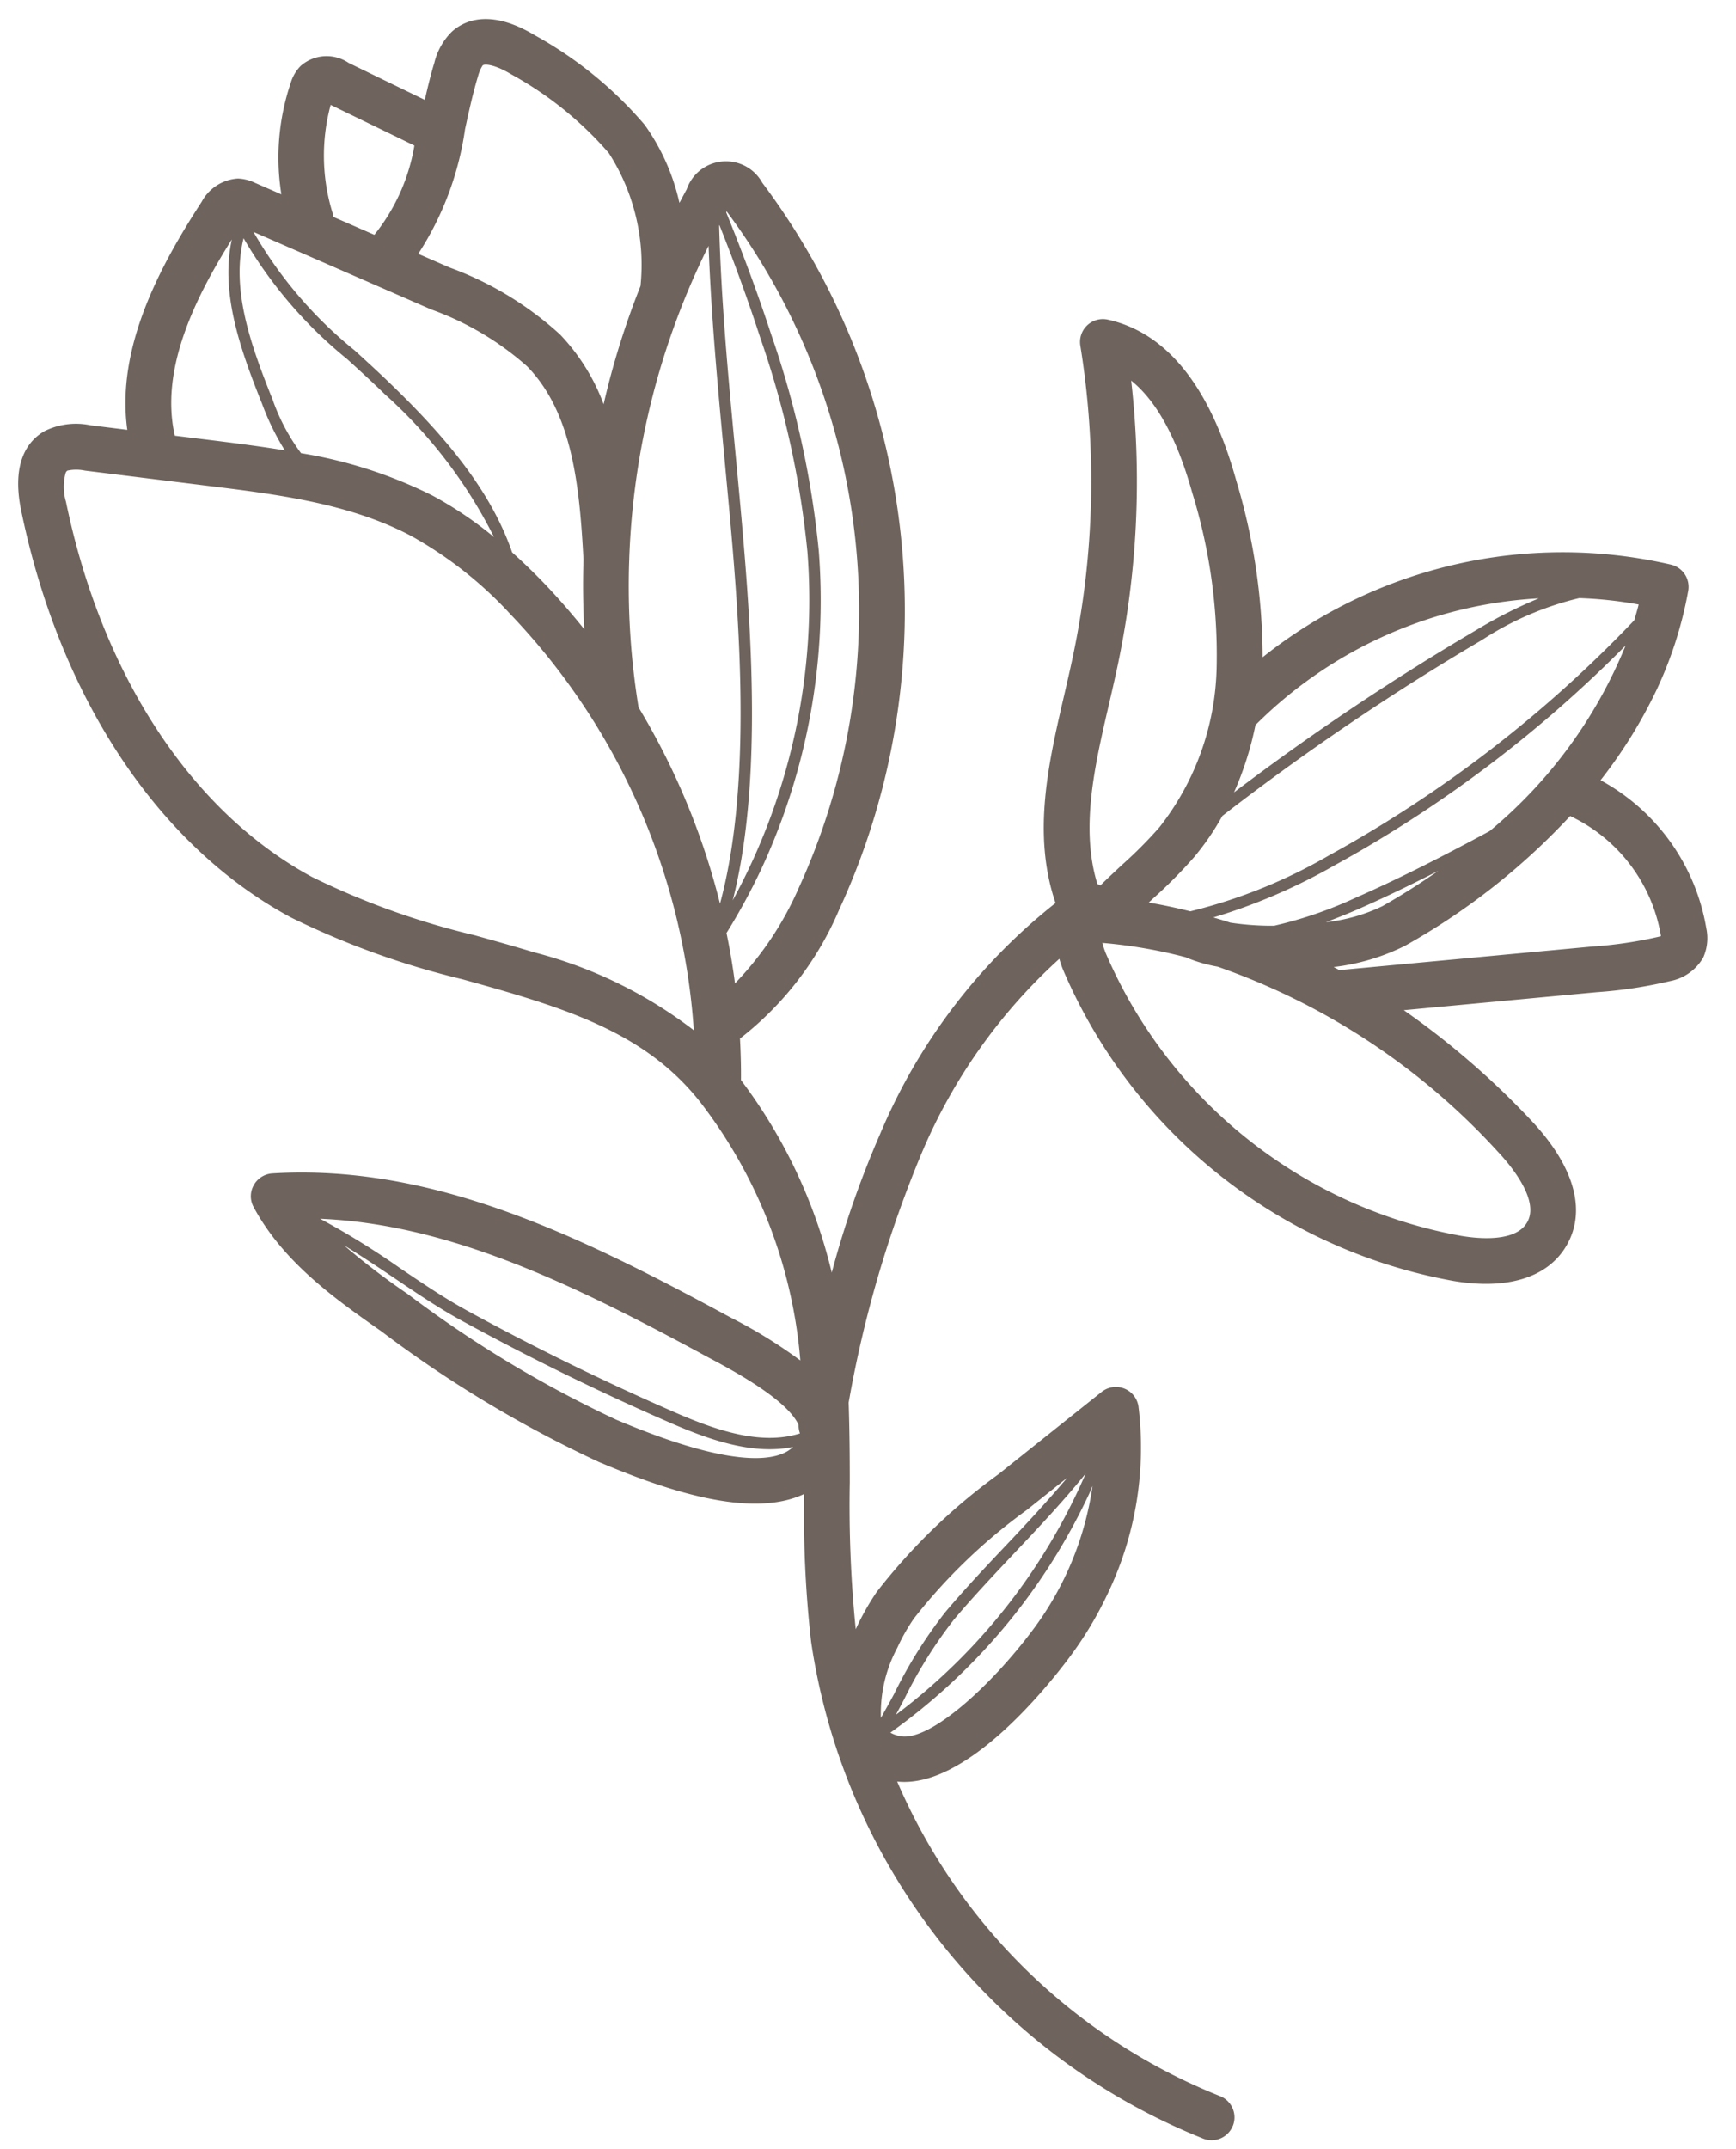<svg viewBox="0 0 80.22 99.279" height="99.279" width="80.22" xmlns:xlink="http://www.w3.org/1999/xlink" xmlns="http://www.w3.org/2000/svg">
  <defs>
    <clipPath id="clip-path">
      <rect fill="none" height="99.279" width="80.22" y="4" x="19"></rect>
    </clipPath>
  </defs>
  <g style="isolation: isolate" clip-path="url(#clip-path)" transform="translate(-19 -4)" data-name="Scroll Group 2" id="Scroll_Group_2">
    <path fill="#6e645d" transform="translate(-725.191 -68.868) rotate(-65)" d="M245.606,770.973a28.414,28.414,0,0,0,6.885-4.556c3.411-2.916,4.833-5.782,4.229-8.518a1.056,1.056,0,0,0-1.624-.646,39.174,39.174,0,0,1-13.237,5.775c-.554.128-1.119.248-1.684.368-3.163.668-6.433,1.359-8.865,3.666l-.037.037a26.809,26.809,0,0,0-13.1-2.838,44.936,44.936,0,0,0-6.746.681,24.018,24.018,0,0,0,6.288-7.56c.584-.266,1.155-.553,1.721-.853a14.927,14.927,0,0,0,7.395,1.635h.227A32.964,32.964,0,0,0,255.7,740.759a1.918,1.918,0,0,0-1.749-3.041c-.237-.018-.474-.026-.71-.04a9.922,9.922,0,0,0,2.587-2.974,18.257,18.257,0,0,0,1.608-6.351c.26-2.455-.817-3.281-1.48-3.553a3.024,3.024,0,0,0-1.638-.122c-.576.081-1.155.2-1.736.324l.061-3.912a1.814,1.814,0,0,0-1.067-1.951,1.857,1.857,0,0,0-.883-.086,10.757,10.757,0,0,0-4.868,1.787l-.033-1.332a2,2,0,0,0-.155-.8,2.044,2.044,0,0,0-1.68-1.06c-3.5-.495-7.783-.745-11,1.336l-.527-1.629a3.28,3.28,0,0,0-1.143-1.812c-.71-.5-1.947-.8-3.8.586-7.076,5.271-11.359,12.284-11.752,19.242a37.948,37.948,0,0,0,.76,8.371c.153.918.306,1.835.434,2.753.51,3.635.549,6.656-.919,9.586l-.015.03a22.553,22.553,0,0,1-8.86,9.231,22.5,22.5,0,0,0,.435-3.7l.02-.364c.457-7.74.578-15.223-2.934-21.7a1.056,1.056,0,0,0-.853-.55,1.038,1.038,0,0,0-.922.422c-1.742,2.337-2.256,5.228-2.708,7.779a55.232,55.232,0,0,0-1.223,11.662c.118,3.238.547,7.46,2.67,9.217a52.32,52.32,0,0,0-6.049,3.175,29.32,29.32,0,0,0-13.148,26.136,1.055,1.055,0,0,0,1.051.98l.077,0a1.057,1.057,0,0,0,.978-1.128,27.212,27.212,0,0,1,6.866-19.652c1.025,2.991,6.789,4.419,8.567,4.79a16.934,16.934,0,0,0,3.468.358,15.6,15.6,0,0,0,8.371-2.358,1.056,1.056,0,0,0-.1-1.835l-5.464-2.716a27.53,27.53,0,0,0-7.312-2.8,11.92,11.92,0,0,0-1.96-.15,57.157,57.157,0,0,1,6.026-3.113c1.117-.52,2.228-1.051,3.325-1.608a54.2,54.2,0,0,1,11.894-1.813,25.476,25.476,0,0,1,10.8,1.973,4.652,4.652,0,0,0-.413.4,24.3,24.3,0,0,0-5.374,22.411c.666,2.4,1.949,3.832,3.613,4.02a3.616,3.616,0,0,0,.375.021c1.735,0,3.234-1.385,4.251-3.946a37.735,37.735,0,0,0,2.124-7.477l4.519,7.724A20.994,20.994,0,0,0,240,794.354a2.248,2.248,0,0,0,1.633.934h.045a2.207,2.207,0,0,0,1.248-.444,9.6,9.6,0,0,0,4.131-7.318,22.274,22.274,0,0,0,4.882.583,18.4,18.4,0,0,0,4.759-.608,1.056,1.056,0,0,0,.763-1.227A22.251,22.251,0,0,0,245.606,770.973Zm-18.759-14.922a14.925,14.925,0,0,1-5.2-.808q1-.634,1.944-1.339a28.991,28.991,0,0,0,3.323.209,29.444,29.444,0,0,0,14.481-3.807,43.261,43.261,0,0,0,8.12-6.208c1.461-1.366,2.878-2.806,4.244-4.277l.026,0h.022A30.842,30.842,0,0,1,226.847,756.051Zm8.525-29.333a9.254,9.254,0,0,1,1.7-2.249c1.9-2.031,3.815-3.888,6.178-4.355a20.422,20.422,0,0,0-3.039,6.7c-.228.731-.463,1.482-.732,2.254a22.223,22.223,0,0,1-3.852,7.369,17.48,17.48,0,0,0,.538-3.4A21.1,21.1,0,0,0,235.372,726.718Zm-.662,12.62c.243-.634.449-1.244.631-1.844,2.3-2.222,3.635-5.367,4.64-8.256.271-.777.507-1.533.738-2.269a19.663,19.663,0,0,1,2.988-6.564l.225,8.963a13.6,13.6,0,0,1-.509,5.124c-1.052,2.771-3.9,4.487-6.992,6.132q-1.477.632-2.9,1.393C233.963,741.143,234.359,740.251,234.711,739.338Zm-3.379,6.466c.005,0,.011,0,.016-.007a34.8,34.8,0,0,1,5.935-3.24c.017-.008.035-.01.052-.02l.021-.011a35.174,35.174,0,0,1,14.657-2.789c-2.9,1.488-5.613,3.071-8.446,4.732-1.2.7-2.409,1.414-3.65,2.124-4.571,2.62-10.272,5.608-15.224,6.466A33.135,33.135,0,0,0,231.331,745.8Zm21.764-6.02c-1.27,1.351-2.589,2.669-3.939,3.929a42.771,42.771,0,0,1-8.019,6.134,28.958,28.958,0,0,1-16.055,3.68c4.964-.94,10.578-3.888,15.094-6.476,1.243-.711,2.455-1.422,3.655-2.126,3.094-1.815,6.037-3.541,9.236-5.141Zm1.522-13.016a1.728,1.728,0,0,1,.537-.016c.1.041.284.445.186,1.378a16.367,16.367,0,0,1-1.394,5.621A9.554,9.554,0,0,1,249,737.67a37.234,37.234,0,0,0-5.669.763,9.383,9.383,0,0,0,2.07-3.19,15.411,15.411,0,0,0,.646-5.928l-.04-1.581a14.246,14.246,0,0,0,6.138-.475C252.97,727.073,253.8,726.885,254.618,726.768Zm-8.634-3.364a8.972,8.972,0,0,1,4.55-2.246l-.067,4.3a8.923,8.923,0,0,1-4.519.066l-.052-2.072A1,1,0,0,0,245.984,723.4Zm-3.012-3.759c-2.426.55-4.362,2.416-6.281,4.464a11.8,11.8,0,0,0-1.517,1.874c-.307-1.092-.647-2.157-.975-3.172l-.558-1.722C236.115,719.164,239.81,719.245,242.971,719.645Zm-25.13,15.845c.358-6.332,4.332-12.772,10.905-17.668a2.4,2.4,0,0,1,1.208-.578.216.216,0,0,1,.124.029,1.924,1.924,0,0,1,.343.732l1.766,5.454c1,3.081,2.028,6.266,1.871,9.477a18.292,18.292,0,0,1-1.32,5.644,30.83,30.83,0,0,1-13.858,15.854,20.526,20.526,0,0,0,.14-8.234c-.132-.937-.288-1.872-.444-2.808A35.807,35.807,0,0,1,217.842,735.49Zm-12.36,25.662-.021.376c-.06,1.136-.215,4.028-1.059,5a1.009,1.009,0,0,0-.327.223c-1.259-1.376-1.507-3.506-1.562-5.637-.092-3.558-.023-7.164.205-10.718.074-1.154.265-2.355.467-3.627a36.826,36.826,0,0,0,.506-4.307C206.014,748.04,205.876,754.488,205.482,761.152Zm-4.422-2.339a53.683,53.683,0,0,1,1.192-11.217,33.24,33.24,0,0,1,.793-3.612c-.1.895-.239,1.8-.381,2.7-.195,1.228-.4,2.5-.473,3.676-.229,3.57-.3,7.192-.206,10.765.053,2.055.286,4.116,1.388,5.6C202.571,766.424,201.285,764.969,201.06,758.813Zm-.667,21.525c-3.179-.662-6.678-2.137-7.03-3.459a1.417,1.417,0,0,1-.052-.5,28.164,28.164,0,0,0,13.861,3.662c.138,0,.276-.01.414-.011A14.508,14.508,0,0,1,200.393,780.338Zm-6.226-4.077c.271.017.544.031.817.045a20.871,20.871,0,0,1,4.3.527c1.339.363,2.682.808,3.981,1.239,1.533.509,3.1,1.03,4.705,1.428A27.576,27.576,0,0,1,194.167,776.261Zm4.385-1.125h0a25.883,25.883,0,0,1,6.746,2.609l2.142,1.064c-1.357-.366-2.7-.8-4.009-1.237s-2.657-.882-4.009-1.248a21.287,21.287,0,0,0-4.412-.544c-.426-.022-.846-.056-1.268-.086a6.425,6.425,0,0,1,3.257-.682A9.041,9.041,0,0,1,198.553,775.136Zm34.557-4.145.264.107a22.234,22.234,0,0,0,2.531.909,11.97,11.97,0,0,0,2.274.377,114.187,114.187,0,0,1,12.452,7.448,14.257,14.257,0,0,1,3.638,3.247,18.938,18.938,0,0,1,.892,2.613c-.246.049-.5.085-.749.122a58.168,58.168,0,0,1-15.815-8.2,24.244,24.244,0,0,1-5.038-4.709C233.431,772.262,233.285,771.62,233.11,770.991Zm20.351,10.391a21.294,21.294,0,0,0-2.53-1.985,114.8,114.8,0,0,0-11.539-6.983,15,15,0,0,0,3.253-.421c.014.006.024.018.038.023A20.053,20.053,0,0,1,253.461,781.381Zm-20.576-12.9c2-1.811,4.91-2.426,7.728-3.021.579-.122,1.155-.245,1.722-.375a41.231,41.231,0,0,0,12.289-5.018c-.357,1.466-1.53,3.054-3.5,4.743a25.385,25.385,0,0,1-6.911,4.466,12.346,12.346,0,0,1-7.751.69,20.1,20.1,0,0,1-2.29-.828c-.419-.17-.848-.344-1.285-.505A1.278,1.278,0,0,0,232.885,768.483ZM229.5,790.472c-.257.647-1.187,2.77-2.427,2.606-1.049-.118-1.618-1.777-1.813-2.484a22.147,22.147,0,0,1,4.9-20.422,4.04,4.04,0,0,1,.357-.336,22.767,22.767,0,0,1,1.025,3.765,6.783,6.783,0,0,0,.23,1.526A31.628,31.628,0,0,1,229.5,790.472ZM241.71,793.1c-.024-.027-.052-.058-.084-.1a19.351,19.351,0,0,1-1.694-2.575l-5.87-10.034c-.016-.026-.041-.041-.058-.066.007-.109.013-.219.019-.329a9.963,9.963,0,0,0,2.275,2.567,31.214,31.214,0,0,0,8.666,4.389A7.491,7.491,0,0,1,241.71,793.1Zm-5.956-14.3c.411.4.829.794,1.252,1.163,1,.876,2.036,1.714,3.083,2.533-.863-.5-1.719-1.045-2.566-1.648A7.96,7.96,0,0,1,235.753,778.8Zm6.993,5.064c-1.836-1.368-3.667-2.783-5.393-4.3a19.023,19.023,0,0,1-2.765-2.869,12.817,12.817,0,0,1-.725-1.894c-.033-.273-.073-.543-.114-.812a26.762,26.762,0,0,0,4.535,4.05,58.673,58.673,0,0,0,14.9,7.906A21.8,21.8,0,0,1,242.746,783.867Z" data-name="Path 3928" id="Path_3928"></path>
  </g>
</svg>
